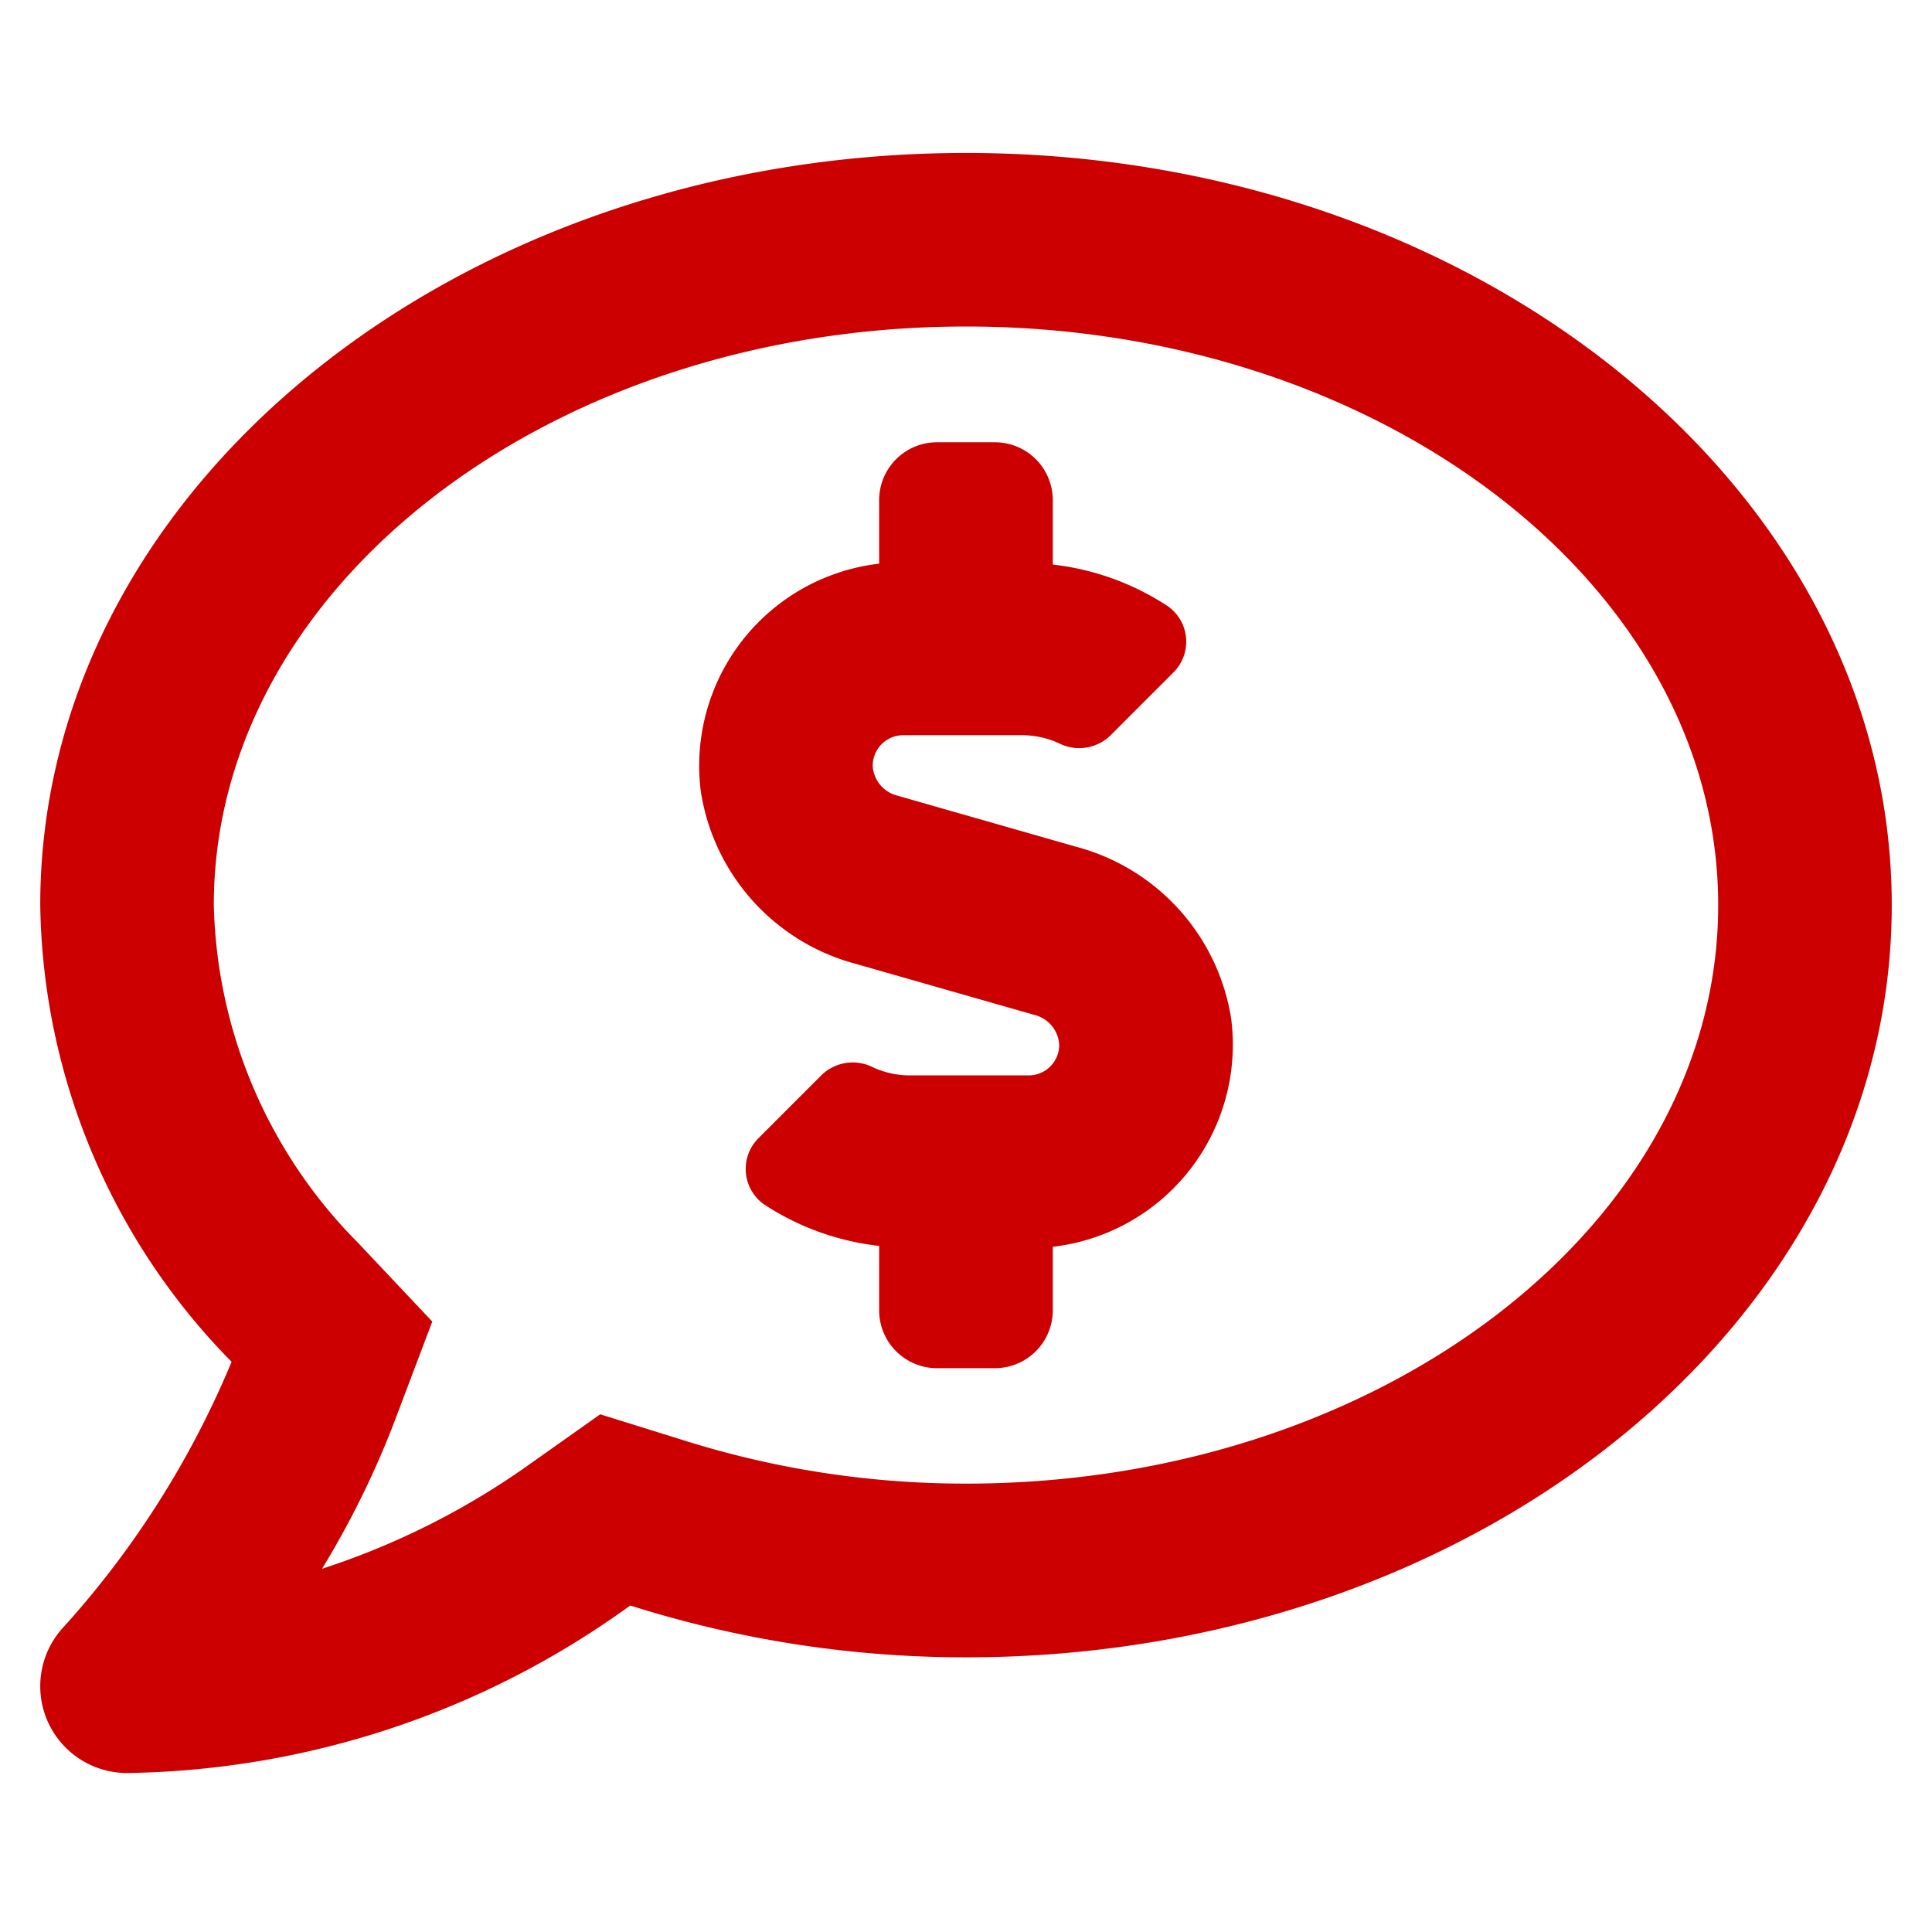 <svg xmlns="http://www.w3.org/2000/svg" xmlns:xlink="http://www.w3.org/1999/xlink" width="24" height="24" viewBox="0 0 24 24"><defs><clipPath id="a"><rect width="24" height="24" transform="translate(368 312)" fill="#ce2223"/></clipPath></defs><g transform="translate(-368 -312)" clip-path="url(#a)"><g transform="translate(366 309.888)"><path d="M25.5,13.356c0,5.16-5.15,9.344-11.5,9.344a13.794,13.794,0,0,1-4.171-.644,10.9,10.9,0,0,1-6.251,2.081,1.078,1.078,0,0,1-.783-1.819,11.486,11.486,0,0,0,2.082-3.289A8.245,8.245,0,0,1,2.5,13.356C2.5,8.2,7.65,4.012,14,4.012S25.5,8.2,25.5,13.356Zm-2.156,0c0-3.963-4.192-7.188-9.344-7.188S4.656,9.393,4.656,13.356a6.149,6.149,0,0,0,1.789,4.192l.925.981L6.893,19.79A11.16,11.16,0,0,1,6,21.6a9.5,9.5,0,0,0,2.581-1.3l.875-.619L10.48,20a11.624,11.624,0,0,0,3.52.542C19.152,20.543,23.344,17.319,23.344,13.356Zm-6.05,1.41A2.527,2.527,0,0,1,15.078,17.6v.789a.719.719,0,0,1-.719.719H13.64a.719.719,0,0,1-.719-.719v-.8a3.259,3.259,0,0,1-1.427-.514.539.539,0,0,1-.07-.826l.787-.787a.555.555,0,0,1,.634-.091,1.1,1.1,0,0,0,.461.1h1.473a.379.379,0,0,0,.379-.378.405.405,0,0,0-.276-.364l-2.249-.643a2.633,2.633,0,0,1-1.927-2.141,2.527,2.527,0,0,1,2.215-2.831V8.325a.719.719,0,0,1,.719-.719h.719a.719.719,0,0,1,.719.719v.8a3.276,3.276,0,0,1,1.427.516.539.539,0,0,1,.07.826l-.787.787a.557.557,0,0,1-.634.091,1.1,1.1,0,0,0-.461-.1H13.22a.379.379,0,0,0-.379.378.405.405,0,0,0,.276.364l2.249.643A2.633,2.633,0,0,1,17.294,14.766Z" fill="#c00"/></g></g></svg>